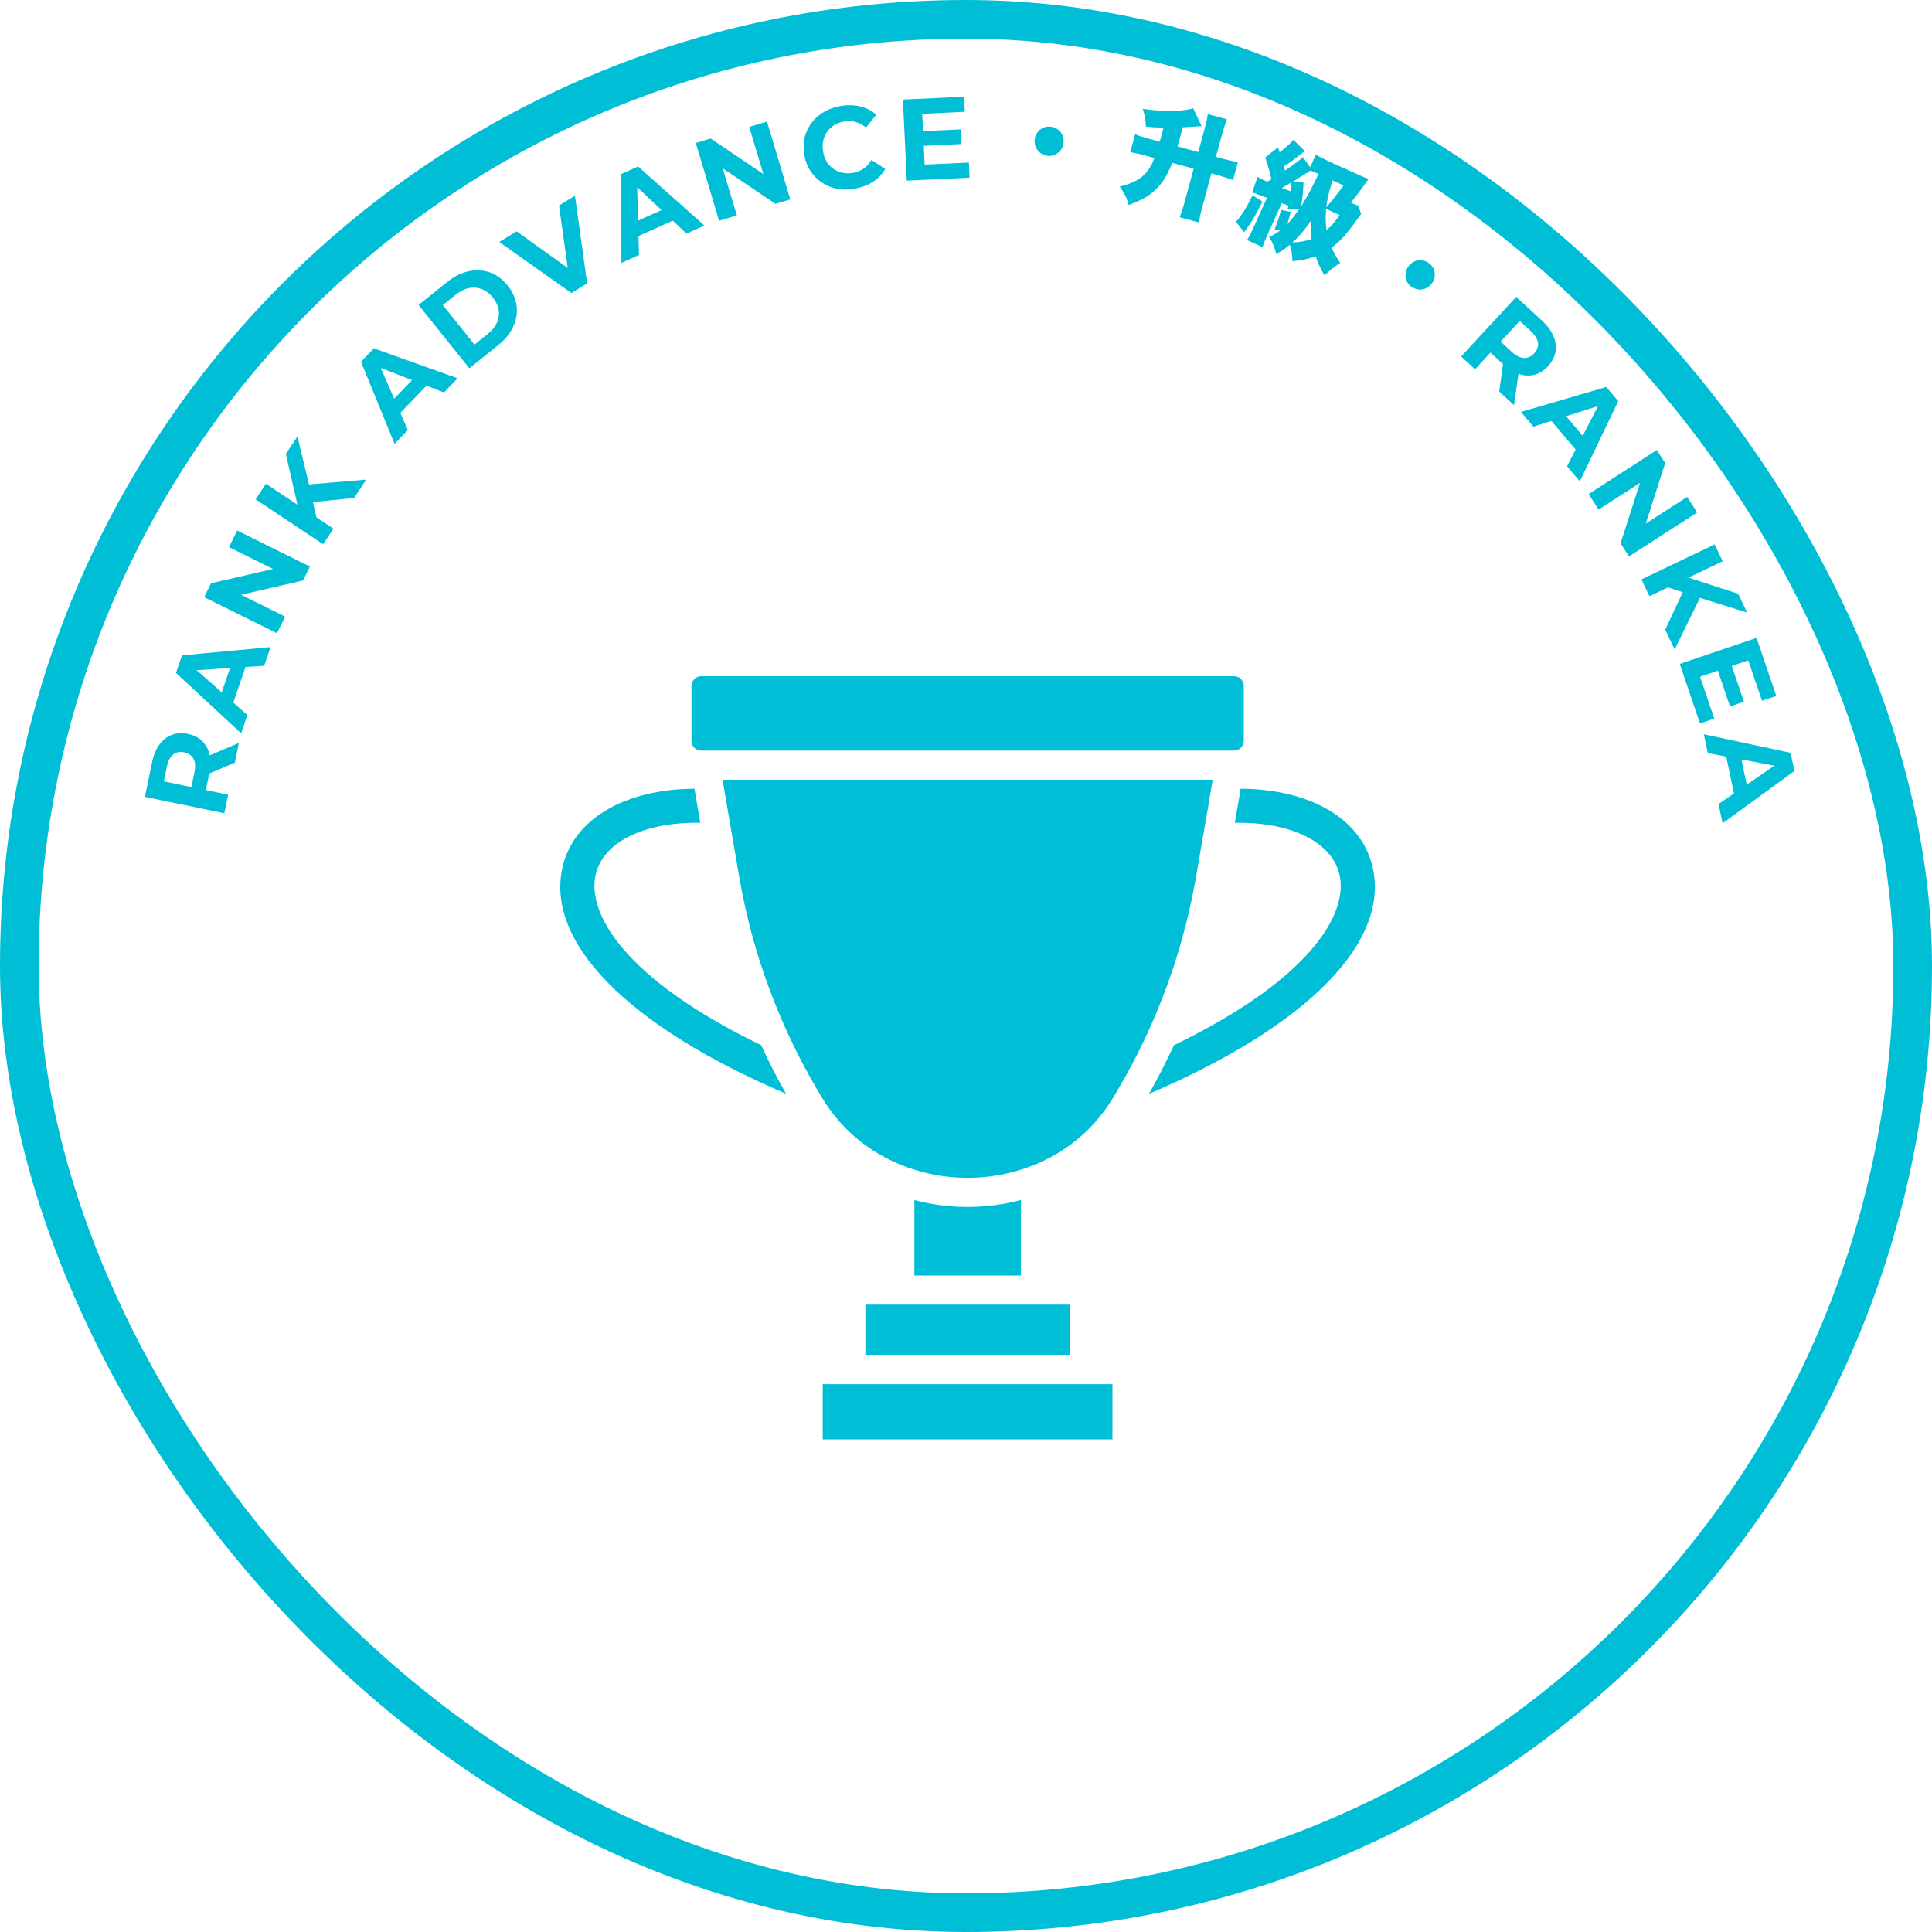 <svg width="200" height="200" viewBox="0 0 200 200" fill="none" xmlns="http://www.w3.org/2000/svg">
<rect x="2" y="2" width="196" height="196" rx="98" stroke="#00BED6" stroke-width="4"/>
<g clip-path="url(#clip0_5_4084)">
<path d="M100.168 124.945C98.29 124.945 96.433 124.703 94.656 124.23V132.041H105.681V124.221C103.893 124.703 102.046 124.945 100.169 124.945H100.168Z" fill="#00BED6"/>
<path d="M142.038 89.542C140.784 84.656 135.501 81.691 128.433 81.65L127.83 85.178C133.494 85.068 137.781 87.079 138.634 90.416C139.699 94.537 135.622 101.382 121.525 108.198C120.731 109.907 119.878 111.585 118.945 113.234C135.462 106.167 144.046 97.402 142.038 89.541V89.542Z" fill="#00BED6"/>
<path d="M61.692 90.416C62.545 87.079 66.843 85.068 72.495 85.178L71.892 81.65C64.823 81.691 59.542 84.666 58.288 89.542C56.28 97.403 64.864 106.168 81.371 113.224C80.437 111.586 79.583 109.907 78.8 108.198C64.714 101.383 60.637 94.537 61.692 90.416Z" fill="#00BED6"/>
<path d="M91.644 135.057H89.585V140.274H110.75V135.057H108.693H107.187H93.15H91.644Z" fill="#00BED6"/>
<path d="M112.257 143.29H88.079H86.573H85.167V149H115.159V143.29H113.763H112.257Z" fill="#00BED6"/>
<path d="M125.049 83.621L125.35 81.811L125.541 80.716H74.795L74.986 81.811L75.287 83.58L76.533 90.818C77.225 94.849 78.299 98.809 79.746 102.639C80.71 105.202 81.834 107.705 83.12 110.148C83.562 110.983 84.023 111.806 84.496 112.621C84.706 112.992 84.927 113.355 85.148 113.716C86.795 116.43 89.065 118.471 91.645 119.827C92.137 120.099 92.639 120.329 93.151 120.541C93.643 120.743 94.145 120.924 94.657 121.084C96.434 121.647 98.302 121.929 100.169 121.929C102.036 121.929 103.894 121.647 105.681 121.084C106.193 120.924 106.694 120.743 107.187 120.541C107.699 120.331 108.211 120.089 108.693 119.827C111.263 118.47 113.532 116.43 115.179 113.716C115.4 113.354 115.621 112.992 115.831 112.621C116.303 111.806 116.765 110.983 117.207 110.148C120.42 104.066 122.64 97.543 123.804 90.818L125.049 83.621Z" fill="#00BED6"/>
<path d="M72.586 77.7H127.75C128.303 77.7 128.755 77.248 128.755 76.695V71.005C128.755 70.452 128.303 70 127.75 70H72.586C72.033 70 71.582 70.452 71.582 71.005V76.695C71.582 77.247 72.033 77.7 72.586 77.7Z" fill="#00BED6"/>
</g>
<g clip-path="url(#clip1_5_4084)">
<path d="M23.23 84.19L15 82.49L15.74 78.93C15.89 78.19 16.14 77.58 16.49 77.1C16.84 76.62 17.27 76.28 17.77 76.08C18.27 75.88 18.84 75.85 19.45 75.97C20.07 76.1 20.57 76.35 20.95 76.73C21.33 77.11 21.58 77.59 21.7 78.17C21.82 78.75 21.8 79.41 21.65 80.15L21.13 82.66L20.49 81.62L23.62 82.27L23.22 84.19H23.23ZM20.71 81.67L19.63 82.35L20.13 79.94C20.25 79.36 20.22 78.9 20.03 78.55C19.84 78.2 19.52 77.98 19.06 77.88C18.61 77.79 18.22 77.86 17.92 78.11C17.61 78.36 17.4 78.77 17.28 79.35L16.78 81.76L16.06 80.7L20.73 81.67H20.71ZM24.31 78.95L20.9 80.4L21.32 78.36L24.73 76.91L24.31 78.95Z" fill="#00BED6"/>
<path d="M24.96 75.91L18.22 69.66L18.84 67.84L28.01 66.99L27.35 68.92L19.34 69.44L19.59 68.7L25.61 74.02L24.97 75.9L24.96 75.91ZM23.87 73.55L22.63 72.61L24.04 68.5H25.6L23.87 73.55Z" fill="#00BED6"/>
<path d="M28.67 65.55L21.14 61.82L21.85 60.38L29.47 58.62L29.12 59.32L23.7 56.64L24.55 54.92L32.08 58.65L31.37 60.09L23.75 61.85L24.1 61.15L29.52 63.83L28.67 65.55Z" fill="#00BED6"/>
<path d="M33.45 56.34L26.46 51.69L27.53 50.08L34.52 54.73L33.45 56.34ZM32.81 53.84L30.89 52.68L29.59 46.99L30.79 45.19L32.04 50.36L32.39 51.92L32.82 53.85L32.81 53.84ZM36.64 51.55L31.95 52.02L31.5 50.19L37.91 49.65L36.65 51.55H36.64Z" fill="#00BED6"/>
<path d="M40.85 45.96L37.37 37.45L38.7 36.06L47.37 39.16L45.96 40.63L38.47 37.72L39.01 37.16L42.22 44.52L40.84 45.96H40.85ZM40.86 43.35L40.14 41.97L43.15 38.84L44.56 39.5L40.86 43.35Z" fill="#00BED6"/>
<path d="M48.58 38.12L43.33 31.57L46.31 29.18C47.02 28.61 47.76 28.24 48.52 28.08C49.28 27.92 50.01 27.96 50.71 28.2C51.41 28.45 52.02 28.9 52.55 29.56C53.08 30.22 53.39 30.92 53.48 31.66C53.57 32.4 53.45 33.12 53.12 33.82C52.79 34.53 52.28 35.17 51.56 35.74L48.58 38.13V38.12ZM49.12 35.67L50.5 34.57C50.94 34.22 51.25 33.83 51.44 33.41C51.63 32.99 51.69 32.55 51.62 32.1C51.55 31.65 51.35 31.22 51.02 30.8C50.68 30.38 50.31 30.09 49.88 29.93C49.45 29.77 49.02 29.73 48.56 29.82C48.1 29.91 47.66 30.13 47.22 30.48L45.84 31.58L49.11 35.66L49.12 35.67Z" fill="#00BED6"/>
<path d="M59.15 30.33L51.68 25.05L53.48 23.95L60.05 28.66L58.99 29.3L57.87 21.27L59.52 20.27L60.78 29.34L59.14 30.34L59.15 30.33Z" fill="#00BED6"/>
<path d="M64.33 27.21L64.3 18.02L66.05 17.23L72.93 23.35L71.07 24.18L65.22 18.68L65.93 18.36L66.15 26.39L64.33 27.21ZM65.31 24.79L65.16 23.24L69.12 21.46L70.18 22.6L65.31 24.79Z" fill="#00BED6"/>
<path d="M74.44 22.85L72.03 14.8L73.57 14.34L80.05 18.71L79.3 18.93L77.56 13.14L79.4 12.59L81.81 20.64L80.27 21.1L73.79 16.73L74.54 16.51L76.28 22.3L74.44 22.85Z" fill="#00BED6"/>
<path d="M88.44 19.55C87.8 19.66 87.19 19.65 86.61 19.53C86.03 19.41 85.5 19.19 85.04 18.87C84.58 18.55 84.19 18.15 83.87 17.66C83.56 17.18 83.35 16.62 83.25 16C83.15 15.38 83.17 14.79 83.3 14.23C83.43 13.67 83.68 13.17 84.02 12.71C84.36 12.25 84.79 11.88 85.31 11.58C85.82 11.28 86.4 11.08 87.04 10.97C87.76 10.85 88.43 10.87 89.06 11.02C89.69 11.17 90.23 11.46 90.71 11.87L89.65 13.21C89.32 12.93 88.97 12.74 88.59 12.63C88.21 12.52 87.82 12.5 87.41 12.57C87.02 12.63 86.68 12.76 86.38 12.94C86.08 13.12 85.83 13.35 85.63 13.63C85.43 13.91 85.3 14.22 85.22 14.56C85.14 14.91 85.14 15.27 85.2 15.67C85.26 16.07 85.39 16.41 85.57 16.72C85.75 17.03 85.98 17.27 86.26 17.47C86.54 17.67 86.85 17.8 87.19 17.88C87.54 17.96 87.9 17.96 88.29 17.9C88.7 17.83 89.07 17.68 89.39 17.46C89.71 17.24 89.99 16.93 90.21 16.56L91.64 17.49C91.32 18.04 90.9 18.48 90.35 18.83C89.81 19.18 89.17 19.41 88.45 19.53L88.44 19.55Z" fill="#00BED6"/>
<path d="M95.73 17.04L100.3 16.83L100.37 18.39L93.87 18.7L93.47 10.31L99.81 10.01L99.88 11.57L95.47 11.78L95.72 17.05L95.73 17.04ZM95.42 13.58L99.46 13.39L99.53 14.91L95.49 15.1L95.42 13.58Z" fill="#00BED6"/>
<path d="M108.46 16.13C108.18 16.1 107.94 16.01 107.73 15.86C107.52 15.71 107.36 15.51 107.24 15.27C107.13 15.03 107.08 14.76 107.11 14.47C107.14 14.18 107.23 13.92 107.39 13.71C107.55 13.5 107.74 13.34 107.98 13.23C108.22 13.12 108.47 13.08 108.75 13.11C109.02 13.14 109.26 13.23 109.48 13.38C109.69 13.53 109.86 13.73 109.97 13.96C110.08 14.19 110.13 14.46 110.1 14.76C110.07 15.06 109.98 15.31 109.82 15.52C109.66 15.73 109.46 15.9 109.23 16.01C108.99 16.12 108.73 16.16 108.46 16.14V16.13Z" fill="#00BED6"/>
<path d="M120.47 13.21C119.64 13.2 119.41 13.18 118.63 13.11C118.58 12.34 118.48 11.83 118.3 11.27C119.51 11.44 120.16 11.48 121.54 11.47C122.31 11.46 123.05 11.37 123.52 11.21L124.39 13.06C123.63 13.11 123.21 13.14 122.44 13.18L121.9 15.16L124.05 15.74L124.67 13.45C124.86 12.74 124.96 12.29 125.03 11.81L127.02 12.35C126.84 12.8 126.7 13.22 126.5 13.94L125.87 16.24L126.61 16.44C127.18 16.59 127.58 16.68 128.15 16.78L127.64 18.64C127.15 18.46 126.72 18.32 126.16 18.16L125.4 17.95L124.48 21.36C124.27 22.12 124.19 22.54 124.11 23.03L122.12 22.49C122.3 22.04 122.45 21.59 122.65 20.84L123.57 17.46L121.35 16.86C120.99 17.78 120.57 18.55 120.11 19.11C119.62 19.71 119.02 20.21 118.29 20.59C117.91 20.79 117.57 20.94 116.85 21.22C116.64 20.49 116.41 20.01 115.91 19.31C117.92 18.82 118.83 18.09 119.51 16.36L118.54 16.1C117.86 15.91 117.52 15.83 117 15.76L117.51 13.9C117.93 14.08 118.27 14.18 118.97 14.37L120.06 14.67L120.45 13.22L120.47 13.21Z" fill="#00BED6"/>
<path d="M130.68 20.86C130.03 22.23 129.46 23.15 128.79 24.03L127.95 22.96C128.54 22.29 129.04 21.5 129.66 20.22L130.69 20.86H130.68ZM140.91 22.14C140.797 22.293 140.67 22.467 140.53 22.66C140.18 23.17 139.4 24.16 139.07 24.54C138.68 24.96 138.31 25.29 137.85 25.63C138.08 26.17 138.34 26.64 138.74 27.22C138.05 27.67 137.71 27.94 137.12 28.51C136.69 27.8 136.48 27.35 136.2 26.52C135.42 26.81 134.81 26.94 133.8 27.04C133.76 26.29 133.71 25.92 133.52 25.33C133 25.77 132.7 25.97 132.12 26.3C131.96 25.62 131.8 25.24 131.39 24.52C131.92 24.27 132.16 24.14 132.54 23.84L131.95 23.74C132.29 22.87 132.4 22.55 132.61 21.73L133.62 21.94C133.49 22.46 133.37 22.86 133.26 23.2C133.69 22.75 134.04 22.3 134.46 21.69L133.3 21.64C133.333 21.527 133.363 21.41 133.39 21.29C133.103 21.183 132.87 21.1 132.69 21.04L131.19 24.34C130.9 24.97 130.81 25.21 130.7 25.58L129.09 24.85C129.31 24.51 129.43 24.28 129.71 23.67L131.16 20.48C130.52 20.24 130.41 20.19 130.15 20.1C129.9 20 129.83 19.97 129.63 19.93L130.18 18.31C130.38 18.43 130.48 18.49 130.81 18.64C130.88 18.67 130.95 18.7 131.18 18.81C131.37 18.7 131.4 18.68 131.61 18.56C131.46 17.77 131.27 17.13 130.97 16.31L132.3 15.25L132.47 15.76C132.98 15.39 133.61 14.82 133.89 14.47L135.08 15.65C134.927 15.75 134.61 15.99 134.13 16.37C133.69 16.71 133.42 16.91 132.91 17.23C132.98 17.46 132.99 17.53 133.02 17.66C134.21 16.84 134.51 16.61 134.87 16.27L135.63 17.3L136.22 16.01C136.56 16.22 136.91 16.4 137.6 16.72L140.62 18.09C141.05 18.28 141.43 18.45 141.69 18.52C141.543 18.707 141.307 19.03 140.98 19.49C140.62 19.99 140.12 20.64 139.84 20.98L140.04 21.07C140.28 21.18 140.46 21.25 140.61 21.29L140.9 22.15L140.91 22.14ZM132.7 19.46C133.18 19.65 133.32 19.7 133.64 19.82C133.69 19.49 133.69 19.36 133.7 18.88C133.16 19.2 133.02 19.28 132.7 19.45V19.46ZM136.32 17.93C136.07 17.82 135.88 17.74 135.65 17.66C135.503 17.753 135.21 17.94 134.77 18.22C134.21 18.57 134.14 18.62 133.77 18.85L134.94 18.89C134.91 19.86 134.83 20.57 134.69 21.36C135.35 20.33 135.79 19.5 136.49 18L136.33 17.93H136.32ZM133.79 25.1C134.54 25.07 135.22 24.95 135.78 24.73C135.68 23.99 135.67 23.47 135.73 22.82C135.14 23.7 134.51 24.45 133.79 25.1ZM137.67 21.8C137.48 21.72 137.36 21.66 137.28 21.64C137.21 22.46 137.22 23.07 137.33 23.81C137.86 23.37 138.15 23.02 138.68 22.26L137.66 21.8H137.67ZM137.94 18.67C137.52 20.06 137.41 20.56 137.29 21.46C137.79 20.91 138.38 20.16 139.08 19.19L137.94 18.67Z" fill="#00BED6"/>
<path d="M146.15 29.72C145.92 29.56 145.75 29.37 145.64 29.13C145.53 28.9 145.48 28.64 145.5 28.38C145.52 28.11 145.61 27.86 145.77 27.61C145.94 27.37 146.14 27.19 146.38 27.08C146.62 26.97 146.87 26.93 147.13 26.94C147.39 26.95 147.63 27.04 147.87 27.2C148.09 27.35 148.26 27.55 148.38 27.78C148.49 28.02 148.55 28.27 148.53 28.53C148.52 28.79 148.43 29.05 148.26 29.29C148.09 29.54 147.89 29.71 147.65 29.83C147.41 29.95 147.16 29.99 146.9 29.97C146.64 29.95 146.39 29.87 146.17 29.71L146.15 29.72Z" fill="#00BED6"/>
<path d="M151.26 36.9L156.96 30.73L159.63 33.2C160.18 33.71 160.58 34.24 160.81 34.79C161.04 35.34 161.11 35.88 161.02 36.42C160.93 36.96 160.67 37.45 160.25 37.91C159.82 38.37 159.35 38.67 158.82 38.8C158.3 38.93 157.75 38.9 157.2 38.7C156.64 38.5 156.08 38.15 155.53 37.64L153.64 35.9L154.86 35.88L152.7 38.23L151.26 36.9ZM154.72 36.04L154.69 34.76L156.5 36.43C156.94 36.83 157.35 37.04 157.75 37.06C158.15 37.08 158.5 36.92 158.82 36.58C159.13 36.24 159.27 35.87 159.21 35.48C159.15 35.09 158.91 34.69 158.48 34.29L156.67 32.62L157.95 32.54L154.72 36.04ZM155.2 40.53L155.71 36.86L157.25 38.28L156.73 41.95L155.2 40.53Z" fill="#00BED6"/>
<path d="M157.46 42.64L166.28 40.06L167.52 41.53L163.54 49.83L162.22 48.27L165.89 41.13L166.39 41.73L158.74 44.17L157.45 42.65L157.46 42.64ZM160.05 42.92L161.49 42.34L164.3 45.66L163.5 47L160.05 42.92Z" fill="#00BED6"/>
<path d="M164.45 51.15L171.51 46.59L172.38 47.94L169.99 55.38L169.57 54.72L174.65 51.44L175.69 53.05L168.63 57.6L167.76 56.25L170.15 48.81L170.57 49.47L165.49 52.75L164.45 51.14V51.15Z" fill="#00BED6"/>
<path d="M169.92 59.98L177.5 56.36L178.33 58.1L170.75 61.72L169.92 59.98ZM172.39 60.71L174.37 59.66L179.93 61.46L180.86 63.41L175.78 61.83L174.27 61.33L172.39 60.71ZM172.39 65.17L174.39 60.9L176.19 61.45L173.36 67.23L172.38 65.17H172.39Z" fill="#00BED6"/>
<path d="M175.99 70.06L177.46 74.39L175.98 74.89L173.89 68.73L181.84 66.03L183.88 72.04L182.4 72.54L180.98 68.36L175.98 70.06H175.99ZM179.23 68.81L180.53 72.64L179.09 73.13L177.79 69.3L179.23 68.81Z" fill="#00BED6"/>
<path d="M176.37 76.01L185.36 77.93L185.76 79.81L178.32 85.23L177.9 83.23L184.52 78.69L184.68 79.45L176.79 77.96L176.38 76.01H176.37ZM178.52 77.48L180.07 77.66L180.96 81.91L179.62 82.71L178.52 77.48Z" fill="#00BED6"/>
</g>
<defs>
<clipPath id="clip0_5_4084">
<rect width="84.326" height="79" fill="white" transform="translate(58 70)"/>
</clipPath>
<clipPath id="clip1_5_4084">
<rect width="170.75" height="75.23" fill="white" transform="translate(15 10)"/>
</clipPath>
</defs>
</svg>
